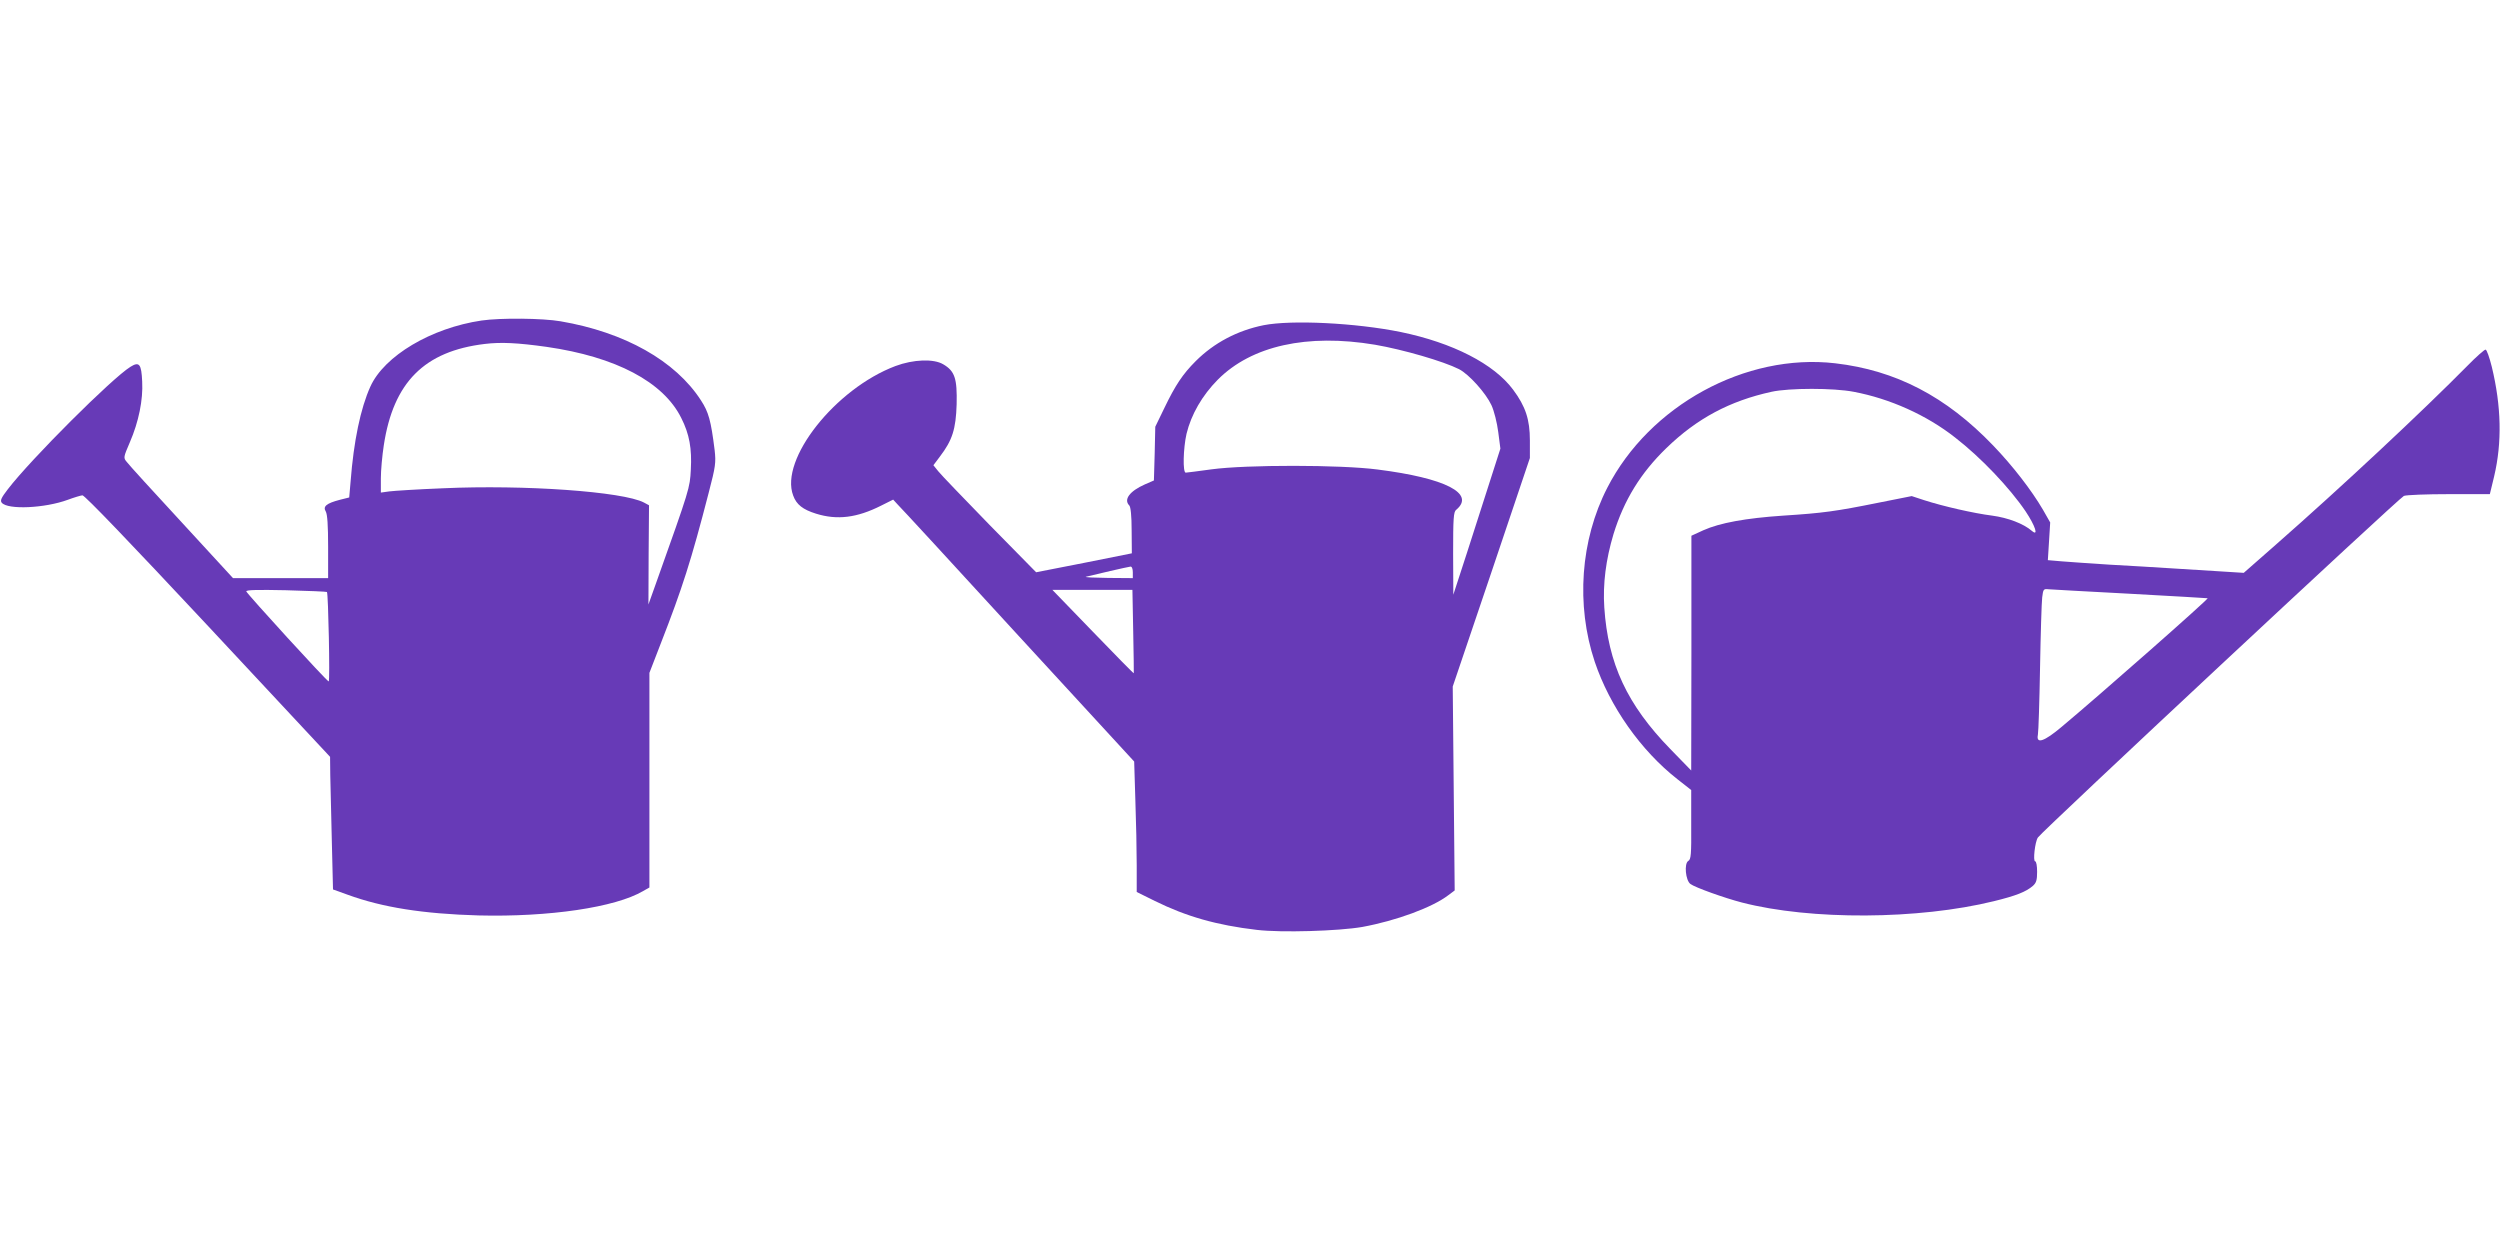 <?xml version="1.0" standalone="no"?>
<!DOCTYPE svg PUBLIC "-//W3C//DTD SVG 20010904//EN"
 "http://www.w3.org/TR/2001/REC-SVG-20010904/DTD/svg10.dtd">
<svg version="1.0" xmlns="http://www.w3.org/2000/svg"
 width="1280pt" height="640pt" viewBox="0 0 1280 640"
 preserveAspectRatio="xMidYMid meet">
<g transform="translate(0,640) scale(0.1,-0.1)"
fill="#673ab7" stroke="none">
<path d="M2466 4759 c-258 -38 -499 -181 -570 -339 -50 -111 -85 -278 -101
-486 l-7 -81 -48 -12 c-69 -18 -88 -34 -72 -60 8 -14 12 -70 12 -181 l0 -160
-244 0 -243 0 -263 286 c-145 157 -272 296 -281 309 -18 21 -17 24 16 101 45
104 68 217 63 310 -4 91 -15 104 -60 76 -94 -58 -509 -472 -628 -627 -34 -44
-40 -58 -31 -69 31 -37 221 -28 338 15 32 12 66 22 75 23 12 0 244 -242 643
-669 l625 -670 1 -95 c1 -52 5 -205 8 -339 l6 -245 75 -27 c178 -65 387 -98
670 -106 360 -9 701 41 843 125 l32 18 0 550 0 549 58 150 c110 282 156 425
246 774 35 134 37 153 30 216 -19 153 -31 195 -70 255 -131 203 -391 349 -719
405 -92 16 -308 18 -404 4z m333 -135 c354 -51 597 -179 689 -364 42 -83 55
-157 49 -265 -5 -94 -5 -95 -176 -575 l-41 -115 1 254 2 254 -26 14 c-107 56
-612 92 -1029 73 -128 -5 -252 -13 -275 -16 l-43 -6 0 73 c0 41 7 117 15 169
49 323 208 482 517 519 83 10 167 6 317 -15z m-1125 -1255 c7 -9 16 -459 9
-458 -10 1 -416 446 -422 461 -2 8 60 9 203 6 114 -3 208 -7 210 -9z"/>
<path d="M6470 4735 c-134 -27 -254 -90 -348 -184 -67 -67 -104 -123 -160
-239 l-47 -97 -3 -137 -4 -138 -46 -20 c-79 -35 -110 -78 -80 -108 7 -7 12
-53 12 -128 l1 -117 -245 -49 -245 -48 -238 242 c-130 134 -249 257 -263 275
l-25 31 33 44 c64 84 82 140 86 268 3 132 -9 170 -69 205 -49 29 -153 25 -244
-9 -308 -116 -594 -478 -524 -663 17 -47 50 -72 117 -93 109 -34 210 -21 333
41 l62 31 22 -24 c13 -12 291 -314 617 -670 l595 -647 6 -197 c4 -109 7 -259
7 -334 l0 -137 93 -46 c160 -79 316 -124 522 -148 125 -15 419 -6 540 15 174
32 359 100 441 163 l32 24 -5 522 -5 522 198 585 197 585 0 90 c0 107 -22 174
-86 260 -98 132 -309 240 -575 295 -231 47 -560 63 -702 35z m570 -100 c145
-25 351 -85 430 -125 51 -26 137 -122 166 -184 14 -30 29 -91 35 -138 l11 -85
-51 -159 c-28 -87 -82 -256 -120 -374 l-70 -215 -1 211 c0 180 2 214 16 224
99 83 -55 162 -402 206 -191 25 -673 25 -851 1 -67 -9 -126 -17 -132 -17 -16
0 -13 124 4 199 24 99 80 196 160 277 173 174 458 237 805 179z m-1240 -1165
l0 -30 -127 1 c-71 1 -121 3 -113 6 39 10 216 51 228 52 7 1 12 -11 12 -29z
m2 -302 c2 -117 4 -214 3 -215 -1 -2 -95 94 -209 212 l-208 215 205 0 205 0 4
-212z"/>
<path d="M12635 4529 c-233 -236 -646 -622 -983 -918 l-164 -144 -111 7 c-62
4 -177 11 -257 16 -80 5 -224 14 -320 19 -96 6 -206 14 -245 17 l-70 6 6 96 6
97 -37 65 c-59 101 -156 226 -255 329 -242 252 -499 385 -809 421 -458 53
-951 -216 -1167 -638 -137 -267 -161 -599 -64 -890 77 -229 236 -455 424 -602
l70 -55 0 -177 c1 -154 -1 -178 -15 -186 -22 -13 -14 -100 11 -118 24 -18 175
-72 264 -95 352 -91 904 -88 1290 7 114 28 164 48 199 78 18 16 22 30 22 73 0
29 -4 53 -10 53 -12 0 -1 100 14 122 23 34 1851 1740 1874 1749 13 5 117 9
232 9 l208 0 22 91 c41 174 37 358 -12 561 -12 48 -26 88 -32 88 -6 0 -47 -36
-91 -81z m-3144 -135 c185 -35 373 -119 519 -234 132 -102 279 -257 361 -378
50 -75 68 -131 32 -100 -43 37 -122 67 -203 78 -95 12 -252 48 -348 79 l-64
21 -171 -34 c-218 -44 -284 -53 -487 -66 -192 -13 -324 -37 -409 -75 l-61 -28
0 -601 -1 -601 -107 110 c-221 227 -319 437 -338 725 -8 120 8 245 47 375 54
175 139 313 271 441 157 152 324 241 538 288 91 20 318 20 421 0z m1414 -1034
c215 -12 394 -22 398 -23 8 -2 -554 -497 -748 -659 -89 -75 -131 -89 -121 -40
3 15 8 169 11 342 3 173 8 336 11 361 5 42 7 45 32 42 15 -1 203 -12 417 -23z"/>
</g>
</svg>
